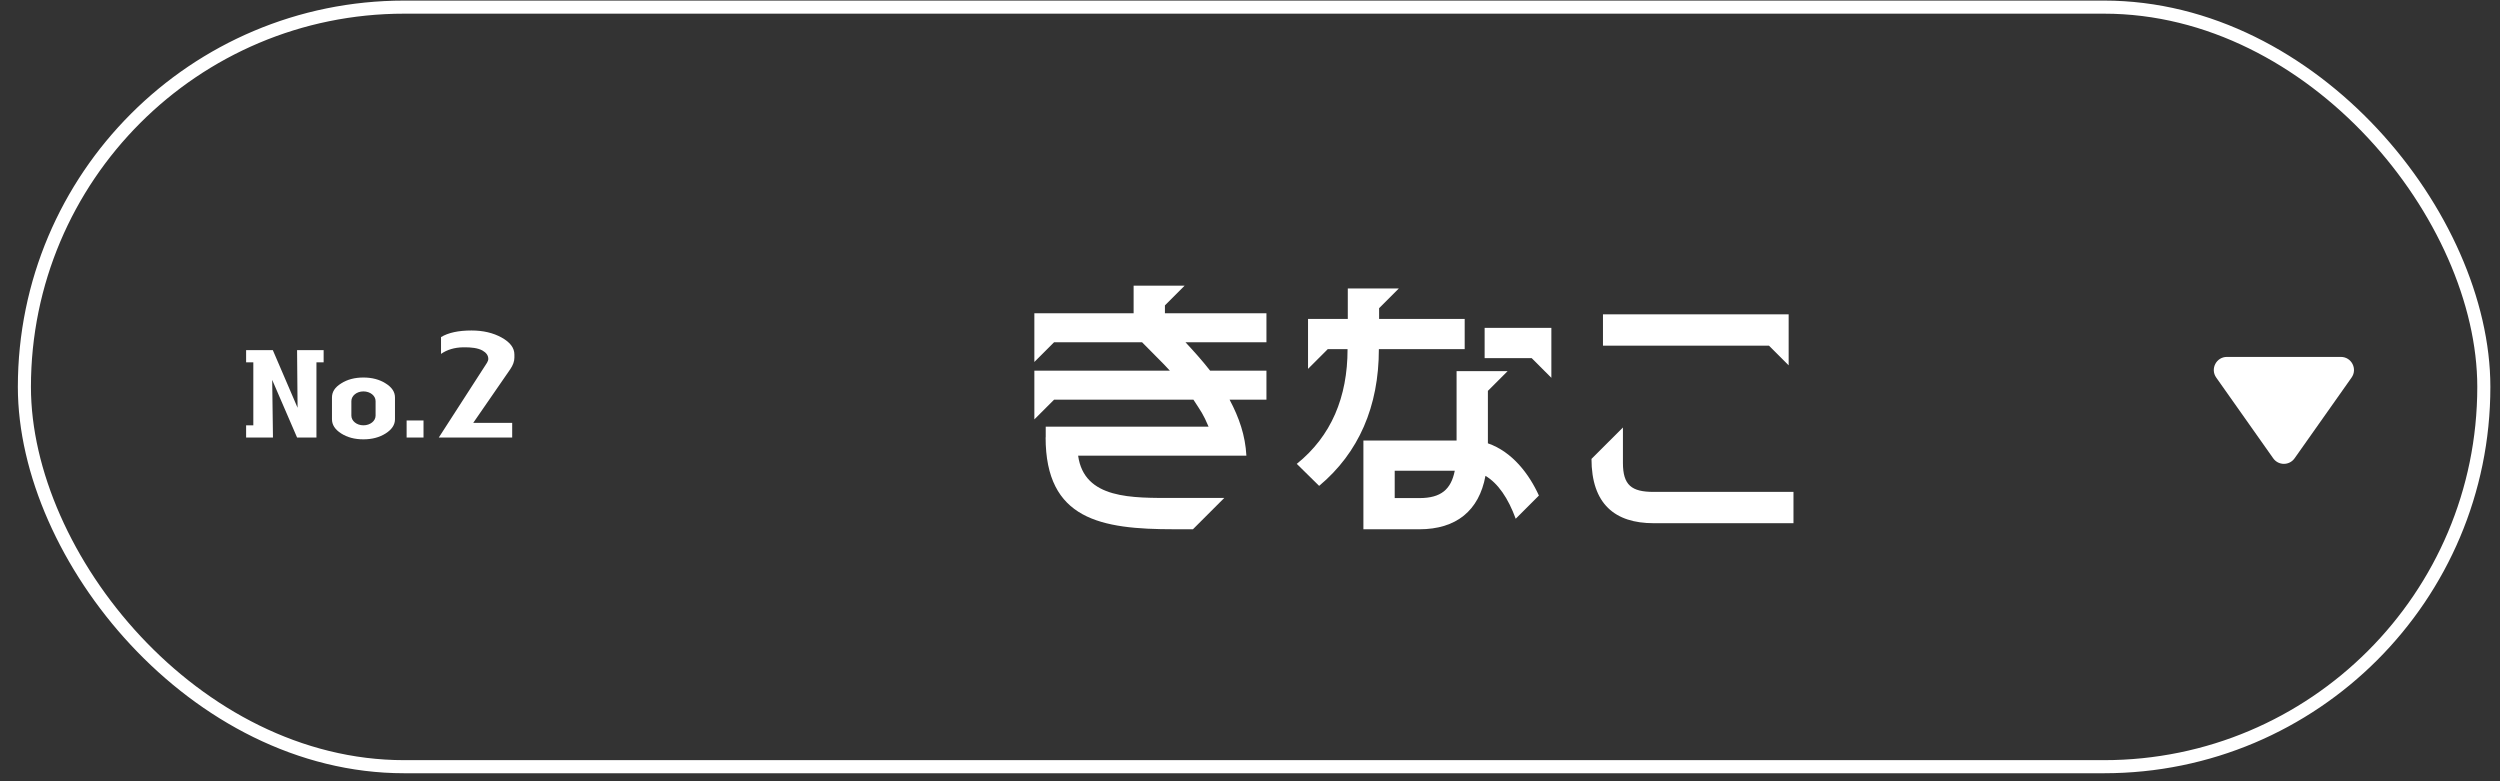 <svg width="128" height="40" viewBox="0 0 128 40" fill="none" xmlns="http://www.w3.org/2000/svg">
<rect x="0" y="0" width="128" height="40" fill="#333333" stroke="none"/>
<path d="M16.57 17.928V18.552H16.202V22.4H15.21L13.936 19.45L13.976 22.4H12.601V21.776H12.97V18.552H12.601V17.928H13.969L15.236 20.878L15.21 17.928H16.57ZM19.23 21.28V20.536C19.23 20.261 18.955 20.04 18.607 20.04C18.258 20.04 17.99 20.268 17.99 20.536V21.28C17.99 21.549 18.258 21.776 18.607 21.776C18.955 21.776 19.23 21.555 19.23 21.28ZM20.223 20.348V21.468C20.223 21.75 20.062 21.991 19.746 22.192C19.431 22.393 19.049 22.494 18.607 22.494C18.157 22.494 17.782 22.393 17.467 22.192C17.152 21.991 16.997 21.75 16.997 21.468V20.348C16.997 20.06 17.152 19.826 17.467 19.631C17.782 19.43 18.157 19.329 18.607 19.329C19.049 19.329 19.431 19.43 19.746 19.631C20.062 19.826 20.223 20.067 20.223 20.348ZM21.684 21.529V22.4H20.819V21.529H21.684ZM26.337 18.152V18.313C26.337 18.498 26.265 18.699 26.128 18.9L24.229 21.652H26.224V22.4H22.467L24.937 18.57C24.977 18.498 25.001 18.433 25.001 18.377C25.001 18.2 24.897 18.055 24.696 17.943C24.47 17.822 24.14 17.774 23.714 17.782C23.271 17.79 22.893 17.902 22.58 18.12V17.259C22.95 17.034 23.473 16.921 24.14 16.921C24.736 16.921 25.251 17.042 25.685 17.283C26.12 17.524 26.337 17.814 26.337 18.152Z" fill="white"/>
<path d="M53.541 22.395V21.844H61.878C61.593 21.175 61.507 21.089 61.104 20.464H53.968L52.959 21.473V18.978H59.897C59.761 18.83 59.644 18.694 58.474 17.524H53.968L52.959 18.533V16.038H58.041V14.627H60.652L59.644 15.636V16.038H64.842V17.524H60.696C61.098 17.957 61.544 18.446 61.958 18.978H64.842V20.464H62.955C63.444 21.386 63.759 22.289 63.815 23.329H55.2C55.509 25.57 57.979 25.495 60.114 25.495H62.682L61.079 27.098H60.114C56.37 27.098 53.535 26.609 53.535 22.388L53.541 22.395Z" fill="white"/>
<path d="M68.989 17.877H67.98L66.971 18.886V16.33H69.007V14.77H71.619L70.61 15.779V16.33H74.992V17.877H70.598C70.598 20.804 69.57 23.181 67.54 24.877L66.395 23.75C68.166 22.327 68.995 20.322 68.995 17.883L68.989 17.877ZM69.806 22.556H74.577V19.003H77.189L76.18 20.012V22.698C77.43 23.131 78.291 24.27 78.792 25.372L77.604 26.56C77.22 25.508 76.7 24.747 76.056 24.363C75.728 26.145 74.559 27.099 72.671 27.099H69.806V22.556ZM74.484 24.103H71.409V25.502H72.671C73.785 25.502 74.293 25.056 74.484 24.103ZM78.421 18.335H76.013V16.788H79.43V19.344L78.421 18.335Z" fill="white"/>
<path d="M81.491 23.489L83.094 21.887V23.7C83.094 24.845 83.539 25.185 84.665 25.185H91.826V26.788H84.665C82.691 26.788 81.484 25.81 81.484 23.489H81.491ZM90.57 17.697H82.072V16.094H91.579V18.705L90.57 17.697Z" fill="white"/>
<rect x="1.249" y="0.365" width="125.923" height="38.89" rx="19.445" stroke="white" stroke-width="0.67"/>
<path d="M117.483 23.465C117.216 23.844 116.655 23.844 116.388 23.465L113.47 19.331C113.157 18.887 113.474 18.274 114.018 18.274L119.853 18.274C120.397 18.274 120.714 18.887 120.401 19.331L117.483 23.465Z" fill="white"/>
</svg>
